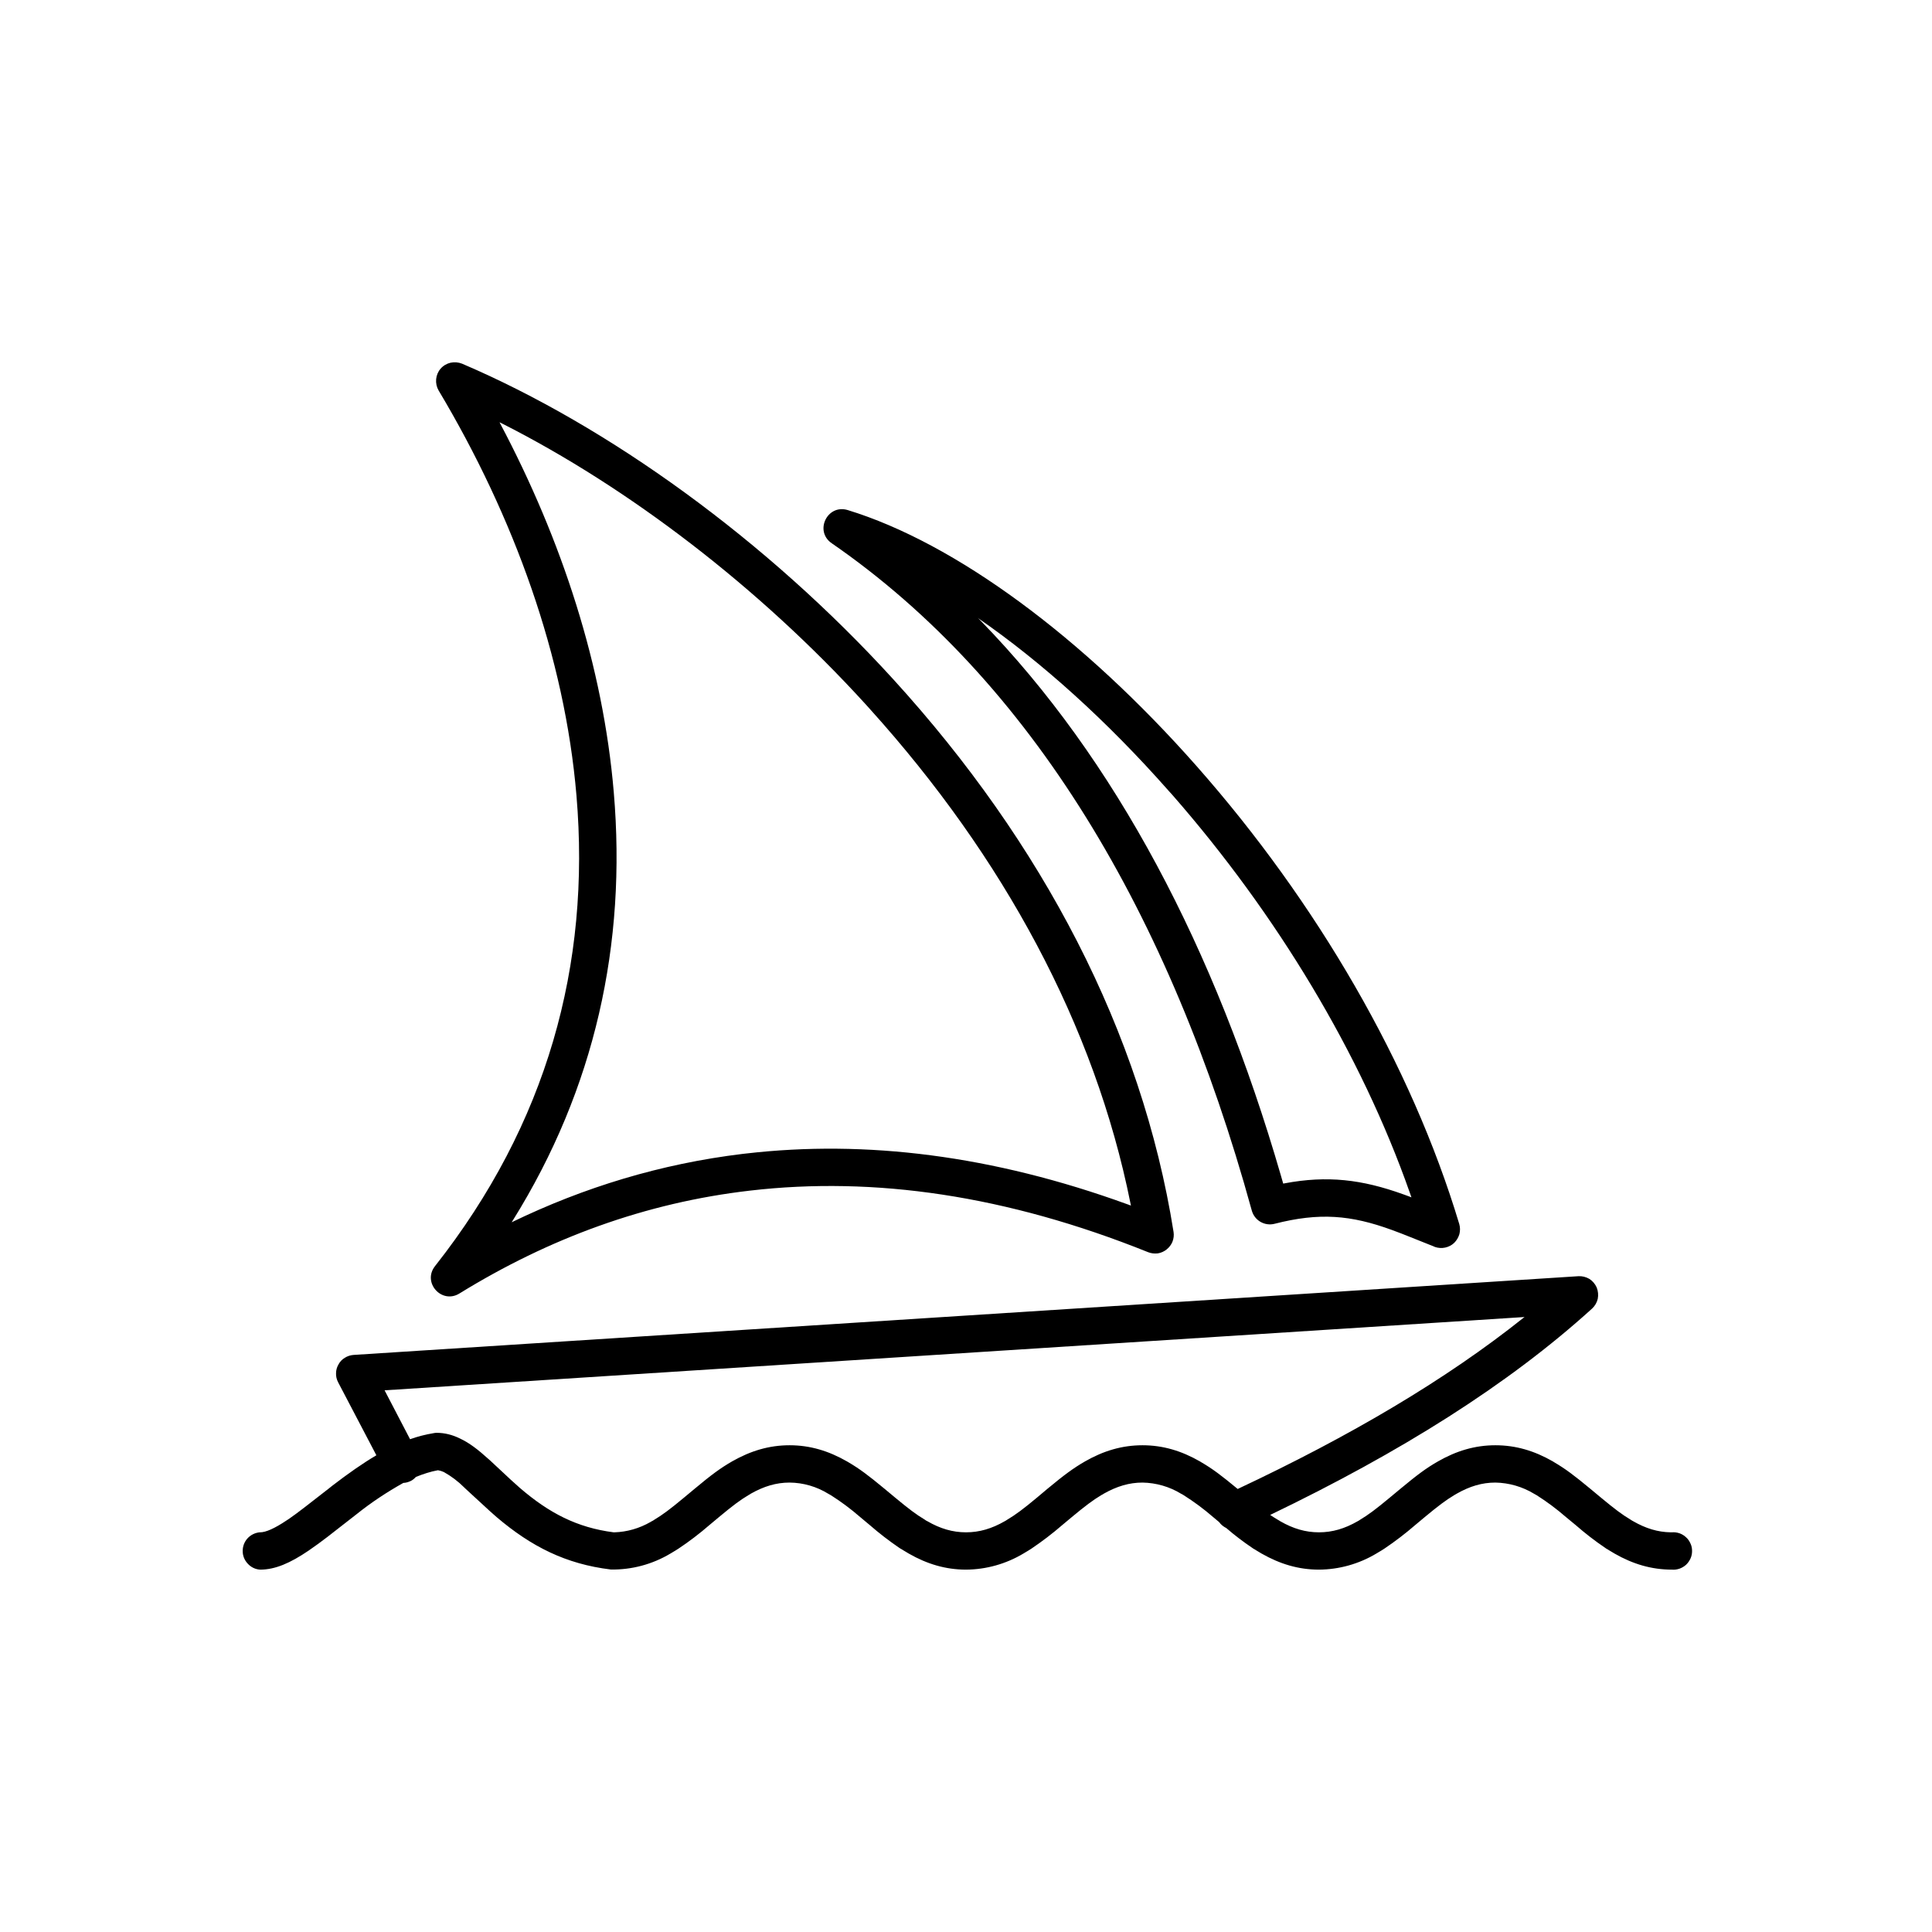 <?xml version="1.0" encoding="UTF-8"?> <svg xmlns="http://www.w3.org/2000/svg" width="16" height="16" viewBox="0 0 16 16" fill="none"><path fill-rule="evenodd" clip-rule="evenodd" d="M13.185 10.837C12.491 11.467 11.6 12.026 10.519 12.546C10.541 12.561 10.562 12.574 10.584 12.587L10.593 12.592L10.602 12.598C10.71 12.66 10.812 12.69 10.923 12.69C11.034 12.69 11.136 12.66 11.244 12.598L11.253 12.593L11.262 12.587C11.332 12.545 11.395 12.498 11.508 12.404L11.597 12.33C11.737 12.214 11.81 12.159 11.91 12.102C12.062 12.015 12.216 11.969 12.384 11.969C12.553 11.969 12.707 12.015 12.859 12.102L12.87 12.109C12.964 12.164 13.037 12.219 13.171 12.33L13.26 12.404C13.371 12.496 13.433 12.543 13.502 12.584L13.516 12.593L13.525 12.598C13.63 12.658 13.728 12.688 13.835 12.69H13.846C13.867 12.688 13.888 12.691 13.909 12.698C13.929 12.705 13.947 12.716 13.963 12.731C13.979 12.745 13.991 12.763 14 12.783C14.009 12.802 14.013 12.823 14.013 12.845C14.013 12.866 14.009 12.887 14 12.907C13.991 12.926 13.979 12.944 13.963 12.959C13.947 12.973 13.929 12.984 13.909 12.991C13.888 12.998 13.867 13.001 13.846 12.999C13.677 12.999 13.523 12.953 13.371 12.866C13.355 12.857 13.34 12.848 13.326 12.839L13.315 12.832L13.304 12.826L13.294 12.819C13.208 12.761 13.127 12.698 13.049 12.63L12.969 12.564C12.893 12.498 12.813 12.438 12.728 12.384L12.714 12.376L12.705 12.371C12.608 12.312 12.497 12.28 12.384 12.278C12.273 12.278 12.171 12.309 12.064 12.37L12.054 12.376L12.045 12.381C11.975 12.423 11.912 12.47 11.799 12.564L11.72 12.63C11.639 12.7 11.554 12.765 11.465 12.825L11.454 12.832L11.443 12.839L11.398 12.866C11.254 12.952 11.09 12.998 10.923 12.999C10.754 12.999 10.601 12.953 10.448 12.866C10.433 12.857 10.418 12.848 10.403 12.839L10.392 12.832L10.381 12.826L10.368 12.817C10.294 12.767 10.223 12.713 10.156 12.655C10.132 12.643 10.111 12.626 10.096 12.605L10.047 12.564C9.971 12.498 9.89 12.438 9.805 12.384L9.792 12.376L9.782 12.371C9.686 12.312 9.575 12.28 9.462 12.278C9.351 12.278 9.249 12.309 9.141 12.37L9.132 12.376L9.122 12.381C9.052 12.423 8.989 12.47 8.876 12.564L8.797 12.63C8.716 12.7 8.631 12.765 8.542 12.825L8.531 12.832L8.52 12.839L8.475 12.866C8.331 12.952 8.167 12.998 8 12.999C7.832 12.999 7.678 12.953 7.526 12.866C7.51 12.857 7.495 12.848 7.481 12.839L7.47 12.832L7.459 12.826L7.448 12.819C7.363 12.761 7.281 12.698 7.203 12.63L7.124 12.564C7.048 12.498 6.968 12.438 6.883 12.384L6.869 12.376L6.86 12.371C6.763 12.311 6.652 12.279 6.539 12.278C6.428 12.278 6.326 12.309 6.218 12.37L6.209 12.376L6.2 12.381C6.129 12.423 6.067 12.47 5.954 12.564L5.875 12.63C5.794 12.7 5.708 12.766 5.619 12.825L5.608 12.832L5.597 12.839L5.552 12.866C5.403 12.955 5.232 13.001 5.059 12.998C4.686 12.953 4.4 12.808 4.114 12.565L4.097 12.55C4.073 12.53 4.038 12.497 4.001 12.463L3.903 12.373L3.849 12.323L3.844 12.318C3.794 12.268 3.737 12.225 3.676 12.191C3.661 12.184 3.645 12.179 3.628 12.176H3.626C3.566 12.187 3.507 12.206 3.445 12.231C3.434 12.243 3.421 12.254 3.407 12.262L3.403 12.264C3.383 12.274 3.362 12.28 3.34 12.281C3.204 12.357 3.074 12.443 2.953 12.54L2.745 12.702L2.717 12.724C2.664 12.765 2.61 12.804 2.555 12.842C2.403 12.945 2.279 12.999 2.155 12.999C2.116 12.997 2.08 12.98 2.053 12.951C2.026 12.923 2.01 12.886 2.01 12.847C2.009 12.808 2.023 12.77 2.049 12.741C2.075 12.712 2.111 12.694 2.15 12.69H2.155C2.2 12.69 2.273 12.659 2.374 12.591L2.394 12.578C2.433 12.551 2.476 12.519 2.529 12.478L2.722 12.328L2.752 12.304C2.886 12.201 3.005 12.118 3.117 12.052L2.8 11.447C2.788 11.424 2.782 11.399 2.783 11.373C2.783 11.347 2.79 11.322 2.803 11.3C2.815 11.277 2.833 11.258 2.855 11.245C2.877 11.231 2.901 11.223 2.927 11.221L13.071 10.569C13.103 10.567 13.134 10.575 13.162 10.591C13.189 10.608 13.21 10.633 13.223 10.662C13.235 10.692 13.238 10.725 13.232 10.756C13.225 10.787 13.208 10.816 13.185 10.837ZM12.626 10.907L3.185 11.514L3.396 11.919C3.46 11.896 3.524 11.88 3.59 11.869C3.599 11.867 3.607 11.866 3.616 11.866C3.682 11.866 3.746 11.882 3.809 11.913C3.886 11.949 3.956 12.002 4.051 12.088L4.059 12.095L4.105 12.138L4.177 12.205L4.225 12.25C4.258 12.28 4.288 12.307 4.305 12.322C4.548 12.531 4.779 12.651 5.082 12.69H5.088C5.193 12.687 5.296 12.657 5.388 12.604L5.398 12.598L5.408 12.593L5.417 12.587C5.487 12.545 5.55 12.498 5.663 12.404L5.752 12.33C5.891 12.214 5.965 12.159 6.064 12.102C6.217 12.015 6.37 11.969 6.539 11.969C6.707 11.969 6.861 12.015 7.013 12.102L7.025 12.109C7.119 12.164 7.192 12.219 7.326 12.33L7.415 12.404C7.526 12.496 7.588 12.543 7.657 12.584L7.67 12.593L7.68 12.598C7.787 12.66 7.89 12.69 8 12.69C8.111 12.69 8.213 12.66 8.321 12.598L8.33 12.593L8.339 12.587C8.41 12.545 8.473 12.498 8.586 12.404L8.674 12.33C8.814 12.214 8.888 12.159 8.987 12.102C9.139 12.015 9.293 11.969 9.462 11.969C9.63 11.969 9.784 12.015 9.936 12.102L9.949 12.11C10.042 12.164 10.116 12.22 10.25 12.331C11.184 11.892 11.974 11.426 12.615 10.915L12.626 10.907ZM3.827 3.012C5.037 3.529 6.345 4.47 7.4 5.628C8.63 6.978 9.455 8.542 9.719 10.203C9.723 10.23 9.72 10.257 9.71 10.283C9.7 10.308 9.683 10.33 9.662 10.347C9.641 10.364 9.615 10.376 9.588 10.38C9.561 10.383 9.533 10.38 9.508 10.37C8.334 9.898 7.238 9.741 6.213 9.86C5.344 9.96 4.545 10.256 3.805 10.712C3.658 10.803 3.495 10.621 3.603 10.485C4.531 9.307 4.893 7.99 4.774 6.588C4.677 5.442 4.259 4.283 3.632 3.233C3.616 3.205 3.609 3.173 3.612 3.14C3.615 3.108 3.628 3.077 3.649 3.053C3.671 3.028 3.7 3.011 3.731 3.004C3.763 2.997 3.797 3 3.827 3.012ZM7.02 4.224C7.909 4.496 8.966 5.275 9.911 6.346C10.903 7.47 11.687 8.813 12.085 10.137C12.093 10.164 12.093 10.193 12.086 10.221C12.078 10.248 12.063 10.273 12.043 10.293C12.022 10.313 11.996 10.326 11.968 10.332C11.94 10.338 11.911 10.336 11.884 10.327L11.873 10.322L11.68 10.245C11.632 10.225 11.583 10.207 11.535 10.189L11.527 10.186C11.187 10.062 10.927 10.04 10.555 10.135C10.515 10.145 10.474 10.139 10.439 10.119C10.403 10.098 10.378 10.065 10.367 10.026C9.689 7.561 8.537 5.637 6.888 4.499C6.742 4.399 6.851 4.173 7.02 4.224ZM4.137 3.497L4.141 3.505C4.655 4.475 4.995 5.52 5.083 6.561C5.19 7.818 4.928 9.014 4.247 10.107L4.237 10.123L4.238 10.122C4.837 9.832 5.473 9.638 6.151 9.556L6.178 9.553C7.169 9.438 8.22 9.568 9.333 9.972L9.366 9.984L9.362 9.965C9.066 8.49 8.308 7.096 7.207 5.875L7.172 5.836C6.28 4.856 5.2 4.036 4.165 3.511L4.137 3.497ZM8.097 5.116L8.121 5.14C9.239 6.288 10.063 7.856 10.608 9.736L10.627 9.802L10.638 9.8C10.993 9.733 11.28 9.768 11.619 9.89L11.633 9.895L11.666 9.907L11.689 9.916L11.676 9.879C11.271 8.726 10.572 7.569 9.708 6.582L9.679 6.55C9.169 5.972 8.628 5.484 8.104 5.122L8.097 5.116Z" fill="black"></path></svg> 